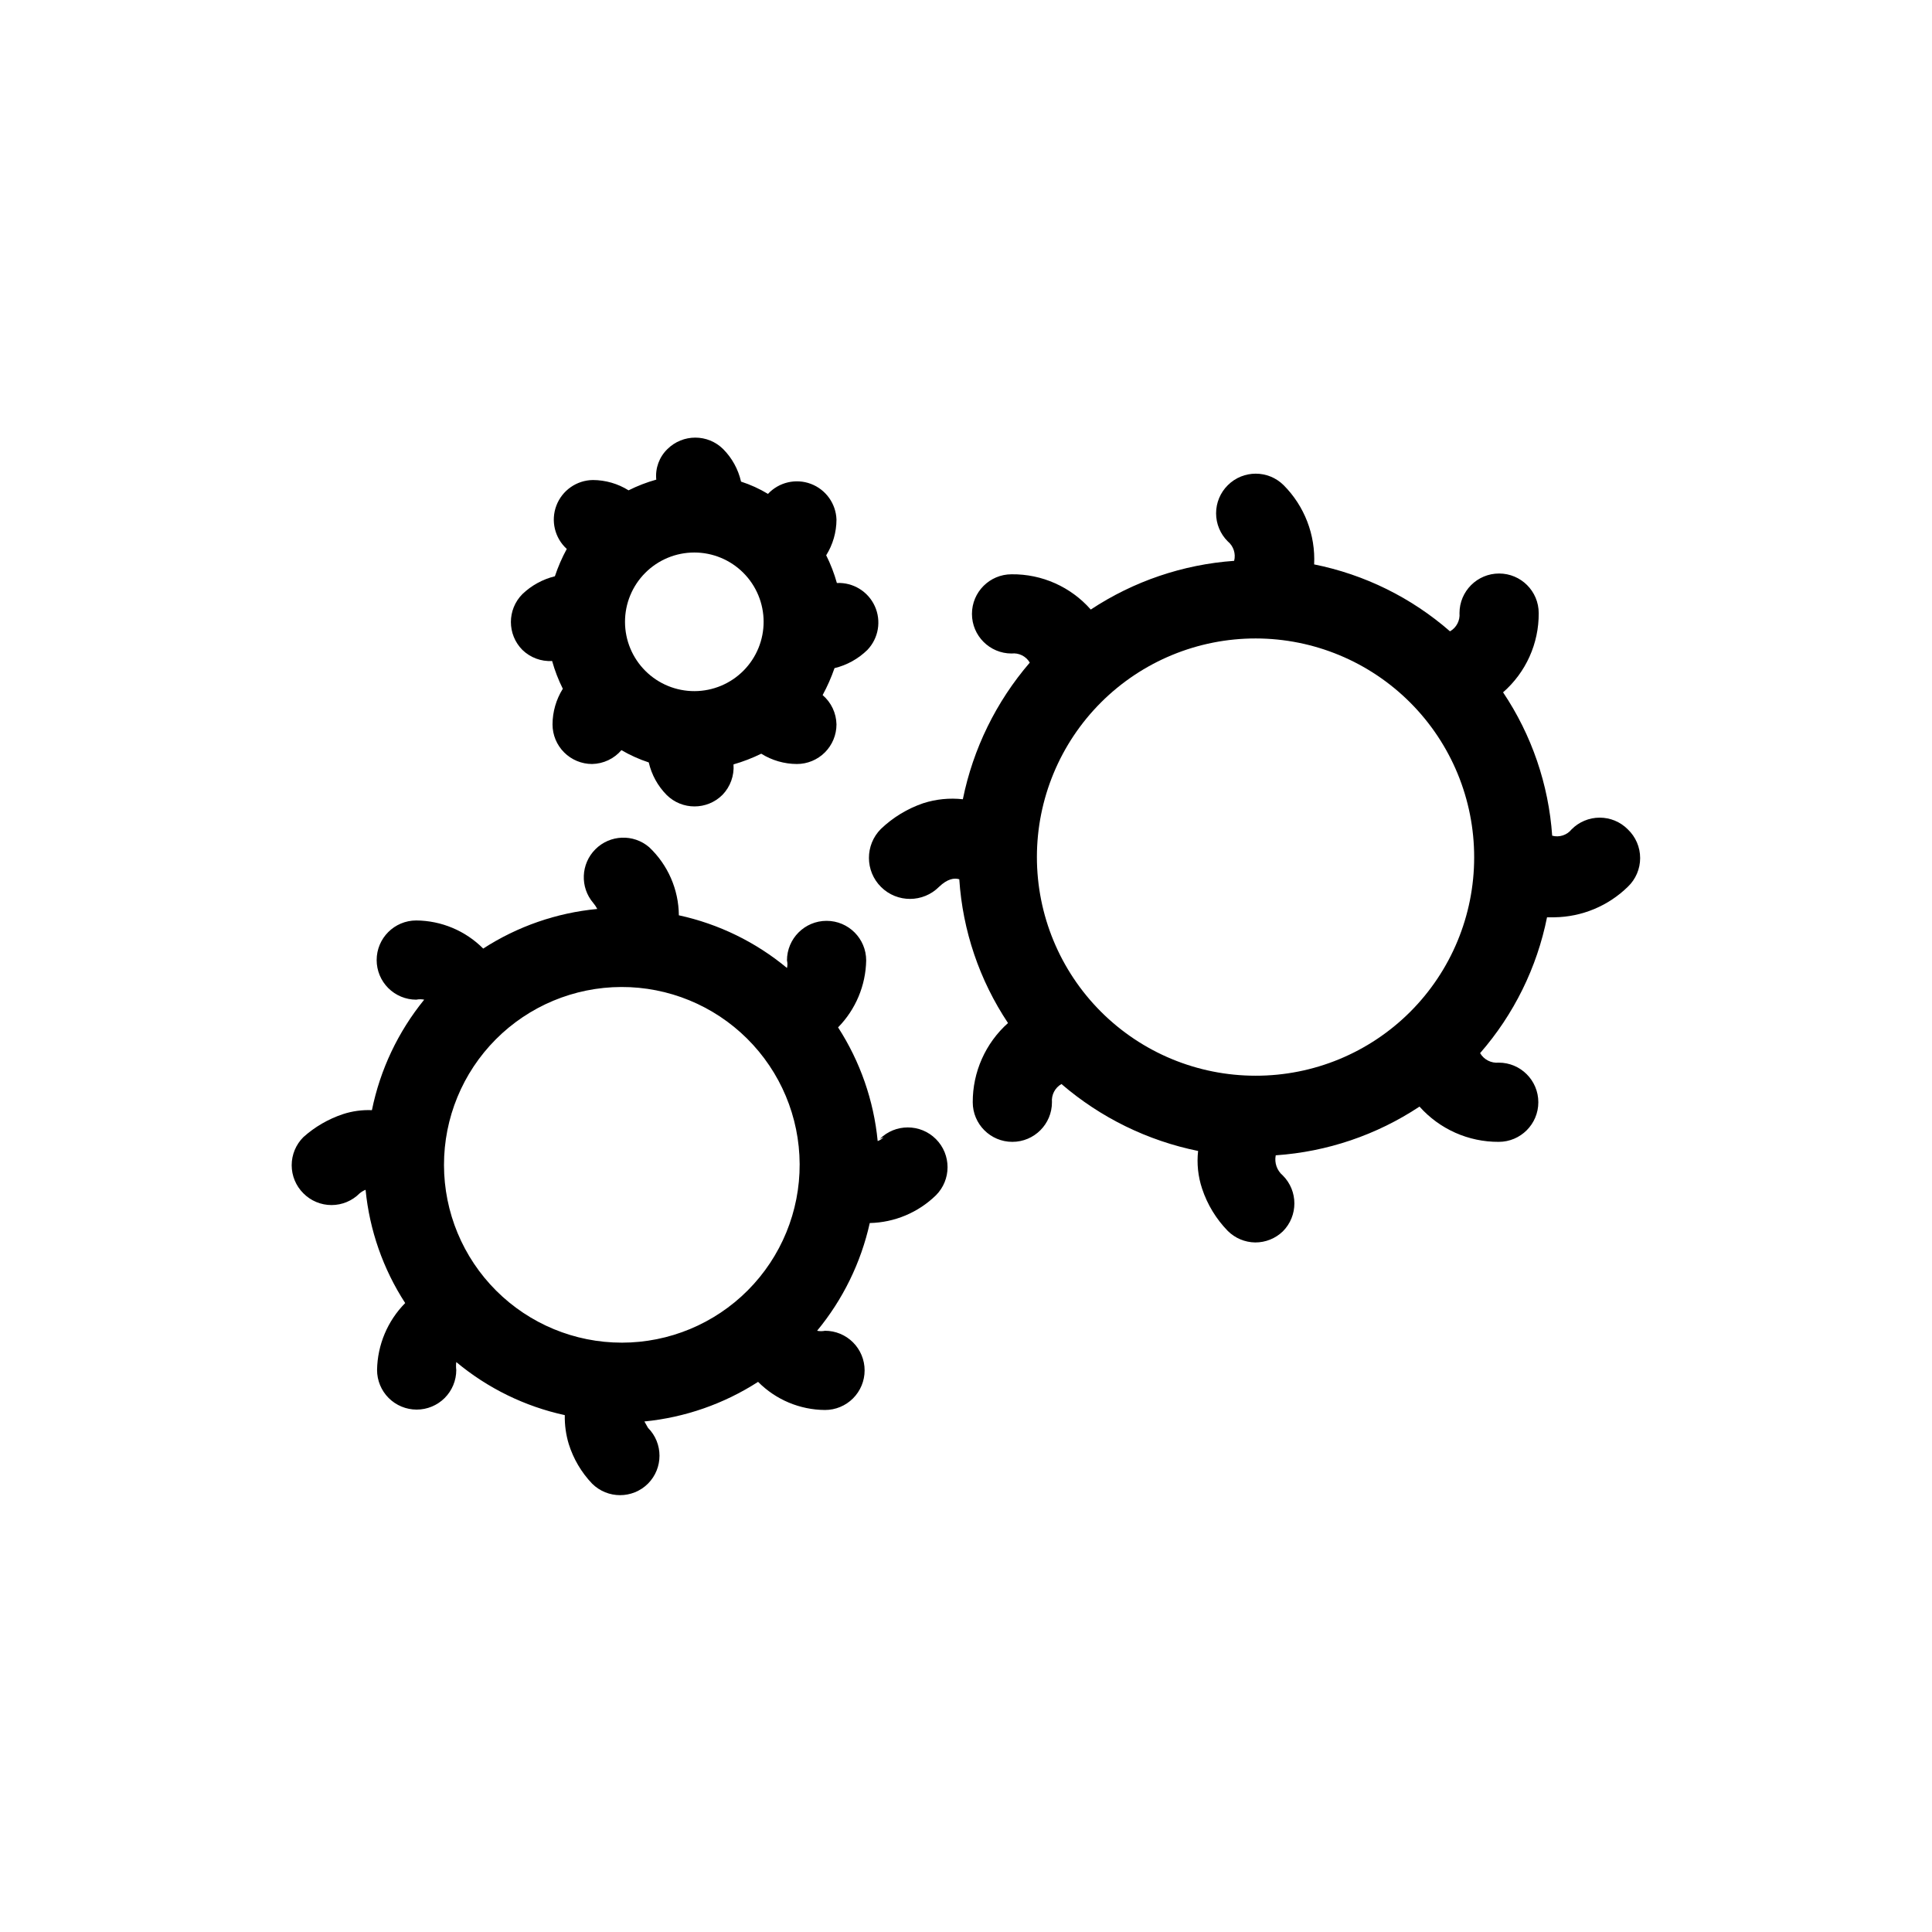 <?xml version="1.0" encoding="UTF-8"?>
<!-- Uploaded to: SVG Repo, www.svgrepo.com, Generator: SVG Repo Mixer Tools -->
<svg fill="#000000" width="800px" height="800px" version="1.1" viewBox="144 144 512 512" xmlns="http://www.w3.org/2000/svg">
 <g>
  <path d="m378.17 445.34c-0.426 0.484-0.969 0.844-1.574 1.051-1.043-10.734-4.641-21.066-10.496-30.125 4.656-4.742 7.324-11.09 7.449-17.738 0-5.797-4.699-10.496-10.496-10.496s-10.496 4.699-10.496 10.496c0.16 0.656 0.16 1.34 0 1.996-8.293-6.887-18.121-11.672-28.652-13.961-0.055-6.84-2.898-13.359-7.871-18.051-4.164-3.566-10.375-3.328-14.25 0.551-3.875 3.875-4.117 10.082-0.551 14.246 0.41 0.484 0.762 1.012 1.051 1.574-10.773 1.02-21.145 4.617-30.23 10.496-4.699-4.723-11.074-7.398-17.738-7.449-5.797 0-10.496 4.699-10.496 10.496 0 2.781 1.105 5.453 3.074 7.422 1.969 1.965 4.641 3.074 7.422 3.074 0.695-0.145 1.406-0.145 2.102 0-6.918 8.496-11.672 18.543-13.855 29.281-2.598-0.109-5.191 0.246-7.664 1.051-3.879 1.289-7.449 3.359-10.496 6.086-1.984 1.973-3.102 4.656-3.102 7.453 0 2.801 1.117 5.481 3.102 7.453 1.973 1.988 4.656 3.106 7.453 3.106 2.801 0 5.481-1.117 7.453-3.106 0.473-0.395 1.004-0.711 1.574-0.945 1.043 10.703 4.641 21 10.496 30.02-4.676 4.731-7.348 11.086-7.453 17.738 0 2.781 1.105 5.453 3.074 7.422s4.641 3.074 7.422 3.074c2.785 0 5.453-1.105 7.422-3.074s3.074-4.641 3.074-7.422c-0.09-0.699-0.09-1.402 0-2.102 8.312 6.938 18.18 11.766 28.758 14.066-0.055 2.594 0.301 5.18 1.051 7.664 1.23 3.926 3.348 7.519 6.191 10.496 4.098 4.066 10.707 4.066 14.801 0 4.07-4.098 4.07-10.707 0-14.801l-0.945-1.68c10.734-1.059 21.059-4.656 30.125-10.496 4.695 4.734 11.07 7.414 17.738 7.453 2.785 0 5.453-1.105 7.422-3.074s3.074-4.641 3.074-7.422c0-2.785-1.105-5.453-3.074-7.422s-4.637-3.074-7.422-3.074c-0.691 0.141-1.406 0.141-2.098 0 6.84-8.281 11.625-18.066 13.957-28.551 6.562-0.141 12.828-2.766 17.531-7.348 4.113-4.113 4.113-10.789 0-14.902-4.117-4.117-10.789-4.117-14.906 0zm-69.379 54.473v0.004c-12.488 0-24.465-4.957-33.301-13.781-8.836-8.82-13.809-20.789-13.828-33.277-0.016-12.484 4.922-24.469 13.73-33.32 8.809-8.848 20.77-13.84 33.258-13.875 12.488-0.039 24.477 4.883 33.34 13.68 8.863 8.797 13.871 20.75 13.926 33.238 0.059 12.535-4.883 24.574-13.727 33.457s-20.863 13.879-33.398 13.879z"/>
  <path d="m290.32 319.18c0.707 2.535 1.656 4.992 2.832 7.348-1.77 2.832-2.715 6.106-2.727 9.445 0 2.785 1.105 5.453 3.074 7.422 1.965 1.969 4.637 3.074 7.418 3.074 2.996-0.059 5.824-1.398 7.769-3.672 2.289 1.336 4.719 2.43 7.242 3.254 0.75 3.25 2.383 6.227 4.723 8.605 4.094 4.07 10.707 4.07 14.801 0 2.086-2.152 3.156-5.094 2.938-8.082 2.527-0.727 4.988-1.672 7.348-2.836 2.832 1.773 6.106 2.719 9.445 2.731 2.785 0 5.453-1.105 7.422-3.074s3.074-4.637 3.074-7.422c-0.059-2.996-1.395-5.82-3.672-7.766 1.242-2.289 2.297-4.676 3.148-7.141 3.285-0.793 6.293-2.461 8.711-4.828 2.969-3.102 3.746-7.699 1.965-11.605-1.777-3.906-5.758-6.332-10.047-6.133-0.707-2.531-1.656-4.992-2.832-7.344 1.77-2.836 2.715-6.106 2.727-9.449-0.141-4.242-2.824-7.984-6.797-9.48-3.977-1.492-8.461-0.441-11.359 2.66-2.246-1.359-4.641-2.449-7.137-3.254-0.742-3.254-2.375-6.238-4.727-8.609-4.094-4.066-10.703-4.066-14.797 0-2.164 2.106-3.246 5.082-2.941 8.082-2.531 0.707-4.992 1.656-7.344 2.836-2.836-1.773-6.106-2.715-9.449-2.731-4.312 0.055-8.152 2.742-9.68 6.773-1.531 4.031-0.438 8.59 2.754 11.492-1.262 2.316-2.316 4.738-3.148 7.242-3.234 0.793-6.203 2.422-8.609 4.723-4.066 4.094-4.066 10.703 0 14.797 2.102 2.035 4.953 3.102 7.875 2.941zm56.047-10.496c0.027 4.875-1.887 9.566-5.316 13.031-3.434 3.465-8.102 5.422-12.98 5.441s-9.562-1.902-13.02-5.344c-3.461-3.438-5.41-8.113-5.418-12.988-0.012-4.879 1.922-9.559 5.367-13.012 3.445-3.453 8.121-5.391 13-5.391 4.871 0 9.543 1.934 12.988 5.379 3.445 3.445 5.379 8.117 5.379 12.988z"/>
  <path d="m575.39 363.79c-1.969-1.988-4.652-3.106-7.453-3.106-2.797 0-5.481 1.117-7.449 3.106-1.23 1.531-3.25 2.191-5.144 1.676-0.945-13.582-5.434-26.684-13.016-37.992 6.055-5.289 9.504-12.953 9.445-20.992 0-5.797-4.699-10.496-10.496-10.496-5.797 0-10.496 4.699-10.496 10.496 0.18 1.961-0.805 3.848-2.516 4.828-10.25-8.949-22.664-15.066-36.004-17.738 0.383-7.824-2.551-15.445-8.082-20.992-4.094-4.07-10.703-4.07-14.797 0-1.988 1.969-3.106 4.652-3.106 7.449 0 2.801 1.117 5.484 3.106 7.453 1.508 1.242 2.164 3.25 1.68 5.144-13.566 0.965-26.652 5.414-37.996 12.91-5.301-6.027-12.969-9.441-20.992-9.344-5.797 0-10.496 4.699-10.496 10.496s4.699 10.496 10.496 10.496c1.945-0.223 3.84 0.723 4.828 2.414-8.914 10.355-15.02 22.824-17.738 36.211-3.535-0.395-7.113-0.035-10.496 1.051-4.195 1.434-8.027 3.762-11.23 6.824-4.234 4.258-4.211 11.145 0.051 15.375 4.262 4.231 11.145 4.207 15.375-0.051 2.203-2.098 3.988-2.414 5.352-1.996h0.004c0.891 13.613 5.344 26.75 12.91 38.102-5.973 5.34-9.371 12.98-9.344 20.992 0 5.797 4.699 10.496 10.496 10.496s10.496-4.699 10.496-10.496c-0.176-1.965 0.809-3.852 2.519-4.828 10.355 8.91 22.824 15.02 36.211 17.738-0.375 3.359-0.016 6.762 1.051 9.969 1.391 4.215 3.723 8.055 6.824 11.234 1.926 1.91 4.523 3.004 7.242 3.043 2.738 0.016 5.375-1.039 7.344-2.941 4.07-4.094 4.07-10.703 0-14.797-1.559-1.305-2.285-3.359-1.887-5.356 13.605-0.926 26.734-5.375 38.102-12.91 5.332 5.984 12.977 9.387 20.992 9.344 5.797 0 10.496-4.699 10.496-10.496s-4.699-10.496-10.496-10.496c-1.996 0.191-3.922-0.789-4.934-2.519 8.945-10.25 15.062-22.66 17.738-36h1.996-0.004c7.269-0.105 14.223-3 19.418-8.082 2.086-1.984 3.266-4.734 3.266-7.609 0-2.879-1.18-5.629-3.266-7.609zm-98.664 65.285c-15.371 0-30.113-6.109-40.98-16.984-10.863-10.871-16.965-25.617-16.957-40.992 0.012-15.371 6.129-30.109 17.008-40.969 10.879-10.859 25.629-16.949 41-16.934 15.375 0.02 30.109 6.144 40.961 17.031 10.855 10.887 16.938 25.641 16.91 41.012 0 15.359-6.109 30.082-16.977 40.934-10.871 10.848-25.605 16.93-40.965 16.902z"/>
 </g>
</svg>